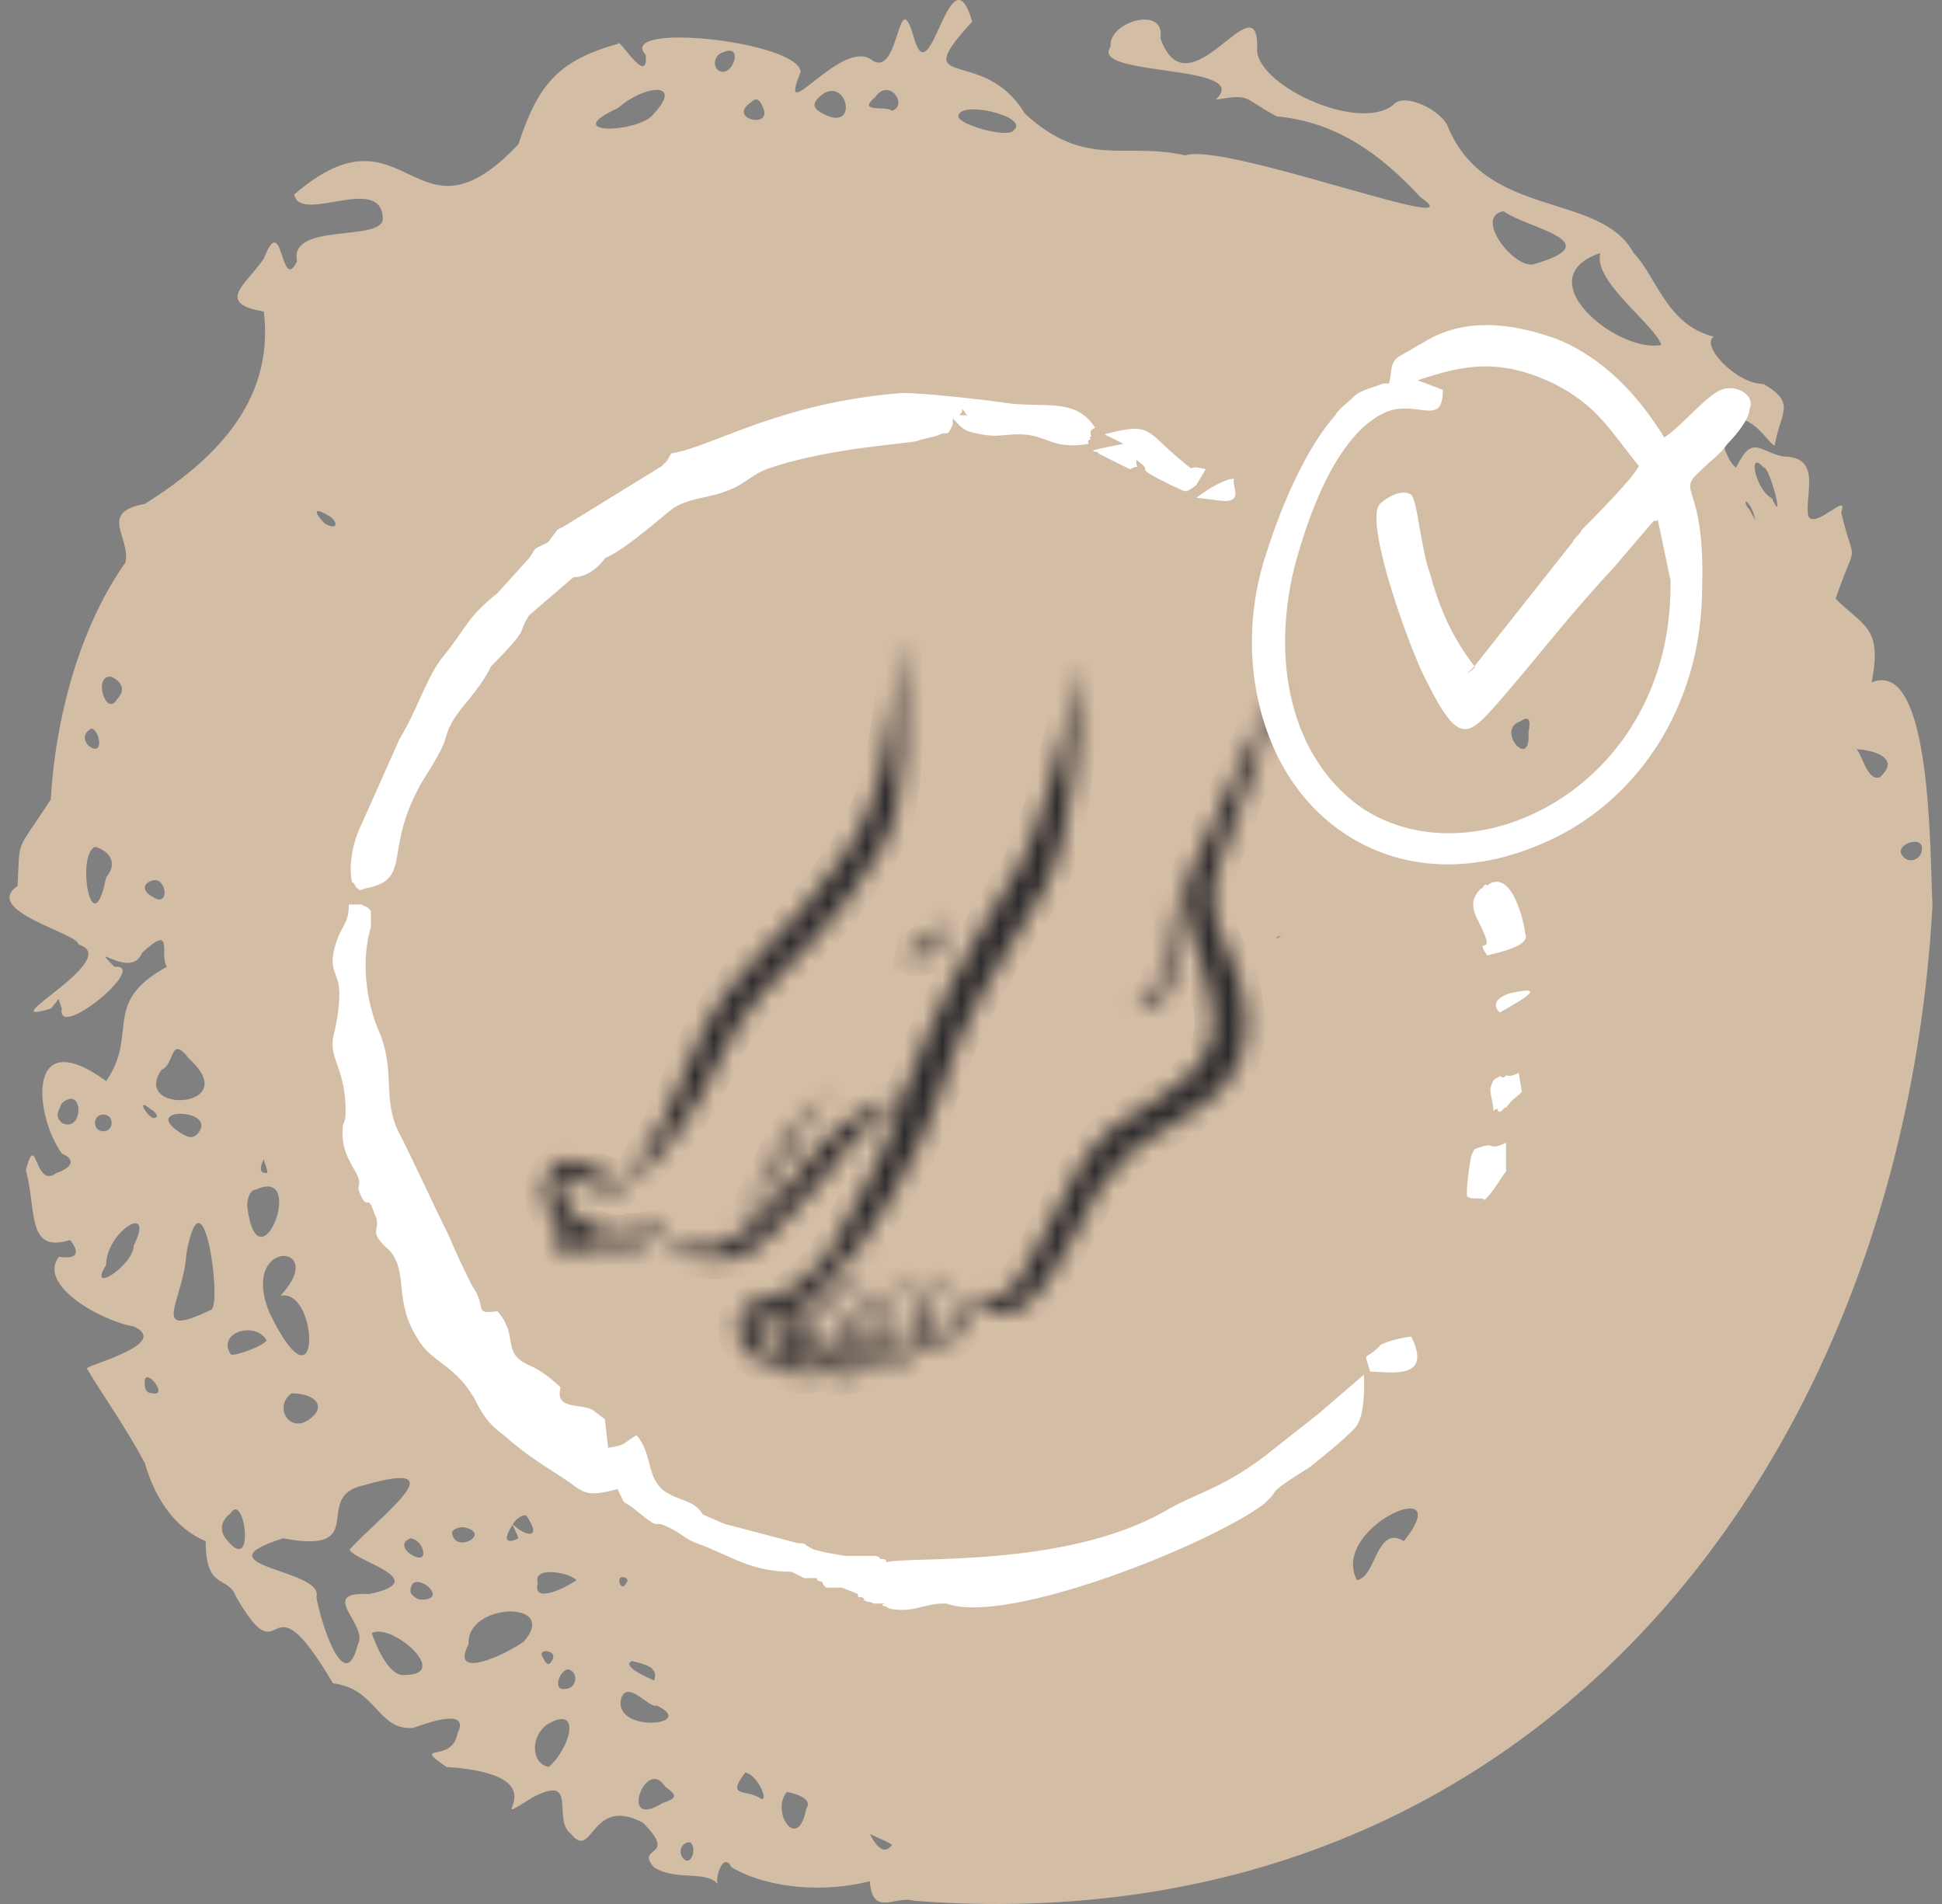 <svg width="102" height="100" viewBox="0 0 102 100" fill="none" xmlns="http://www.w3.org/2000/svg">
<rect x="0" y="0" width="102" height="100" fill="#808080" stroke="none"/>
<path d="M100.919 44.771C100.773 45.211 100.192 45.357 99.901 44.918C99.465 44.332 101.209 43.746 100.919 44.771ZM98.738 40.818C98.012 41.111 97.721 39.207 97.43 39.353C98.302 39.353 99.901 39.792 98.738 40.818ZM93.07 26.174C92.198 25.735 91.762 23.538 92.634 24.563C92.925 24.417 93.797 27.785 93.07 26.174ZM91.762 26.613C91.471 26.027 92.052 26.467 92.198 27.345C92.052 27.052 91.907 26.76 91.762 26.613ZM87.256 18.12C84.931 18.559 80.134 14.605 84.058 13.287C83.623 14.752 86.965 17.095 87.256 18.12ZM80.57 13.873C79.553 14.166 77.373 11.384 78.971 11.091C80.134 11.97 84.64 12.702 80.57 13.873ZM80.279 38.475C80.425 40.525 78.535 38.328 79.844 37.889C80.279 37.596 80.425 37.742 80.279 38.475ZM73.739 80.941C72.285 80.063 72.285 82.845 71.268 82.991C69.815 80.209 76.646 77.28 73.739 80.941ZM67.053 49.311C67.053 49.164 67.198 49.164 67.344 49.164C67.344 49.164 67.198 49.164 67.053 49.311ZM53.245 6.844C52.955 7.284 50.338 6.551 50.338 6.112C50.338 5.233 54.117 6.112 53.245 6.844ZM46.85 96.903C46.414 97.489 45.978 96.903 45.687 96.317C46.269 96.61 46.705 96.757 46.85 96.903ZM42.344 94.999C41.908 97.342 40.455 95.146 41.327 94.121C41.472 94.121 42.78 94.413 42.344 94.999ZM45.978 5.087C46.705 4.062 47.722 5.526 46.85 5.819C46.559 5.526 44.961 5.966 45.978 5.087ZM39.873 94.413C39.147 93.974 38.129 94.413 39.147 93.096C39.873 93.242 40.455 94.853 39.873 94.413ZM43.216 5.966C42.635 5.673 42.635 5.38 43.216 4.941C44.525 4.062 45.106 6.991 43.216 5.966ZM35.804 97.489C35.658 97.196 35.804 96.756 36.24 96.756C36.676 97.049 36.24 98.221 35.804 97.489ZM34.786 94.706C32.461 96.171 33.914 92.217 34.932 93.828C35.513 94.267 35.658 94.413 34.786 94.706ZM32.606 89.288C32.897 88.117 34.06 89.728 34.496 89.581C36.676 90.606 32.315 91.045 32.606 89.288ZM32.897 83.138C32.606 83.724 32.315 82.698 32.752 82.845C32.897 82.845 33.042 82.991 32.897 83.138ZM37.984 2.744C39.001 2.305 38.565 3.769 37.984 3.769C37.403 3.769 37.403 2.89 37.984 2.744ZM39.437 5.38C39.728 5.087 39.873 5.233 40.019 5.526C40.745 6.844 38.129 6.259 39.437 5.38ZM33.188 87.238C33.769 87.385 34.641 87.531 34.35 88.263C34.06 88.117 32.606 87.531 33.188 87.238ZM34.35 5.966C33.623 6.991 29.263 7.137 32.461 5.673C33.769 4.501 35.949 4.208 34.35 5.966ZM29.699 88.702C28.973 88.849 29.409 87.677 29.845 87.677C30.426 87.824 30.281 88.702 29.699 88.702ZM28.827 92.803C27.955 92.656 27.81 91.338 28.682 90.606C30.571 89.435 29.99 91.778 28.827 92.803ZM28.973 87.238C28.827 87.531 28.682 87.385 28.536 87.092C28.1 86.506 29.409 86.652 28.973 87.238ZM28.246 83.138C27.955 82.259 29.845 82.552 30.281 82.991C29.409 83.577 27.955 84.163 28.246 83.138ZM27.519 86.213C26.502 86.945 23.595 88.263 24.612 86.359C24.467 84.163 29.409 84.016 27.519 86.213ZM23.74 80.502C23.74 80.356 24.031 80.209 24.321 80.209C25.92 80.502 23.885 81.674 23.74 80.502ZM26.938 80.063C26.938 80.209 27.083 80.356 27.228 80.795C26.647 81.088 26.356 80.941 26.938 80.063ZM27.664 79.623C28.536 80.941 27.519 80.648 26.938 80.063C27.083 79.77 27.519 79.477 27.664 79.623ZM22.141 84.016C21.851 84.016 21.56 83.724 21.56 83.577C21.56 82.259 23.74 84.016 22.141 84.016ZM21.269 87.97C20.397 88.117 19.67 86.213 19.525 85.774C20.542 85.188 23.74 87.97 21.269 87.97ZM19.38 83.724C16.618 83.577 19.38 85.334 18.798 86.359C18.072 89.288 16.763 84.895 16.618 83.87C17.054 82.406 10.223 82.259 14.874 80.795C19.525 81.674 16.327 78.598 19.089 78.013C24.176 76.548 19.961 79.623 18.362 81.381C18.508 81.966 22.868 82.991 19.38 83.724ZM14.147 68.933C12.548 64.98 17.345 65.272 14.729 68.055C16.763 67.615 16.909 74.644 14.147 68.933ZM12.112 71.13C11.386 69.959 13.421 69.373 14.002 70.398C13.857 70.691 12.258 71.276 12.112 71.13ZM11.967 80.941C11.531 80.502 11.531 79.916 12.112 79.477C12.839 78.305 13.421 82.698 11.967 80.941ZM13.421 62.49C16.182 61.172 13.566 67.908 12.984 63.369C12.984 62.93 13.13 62.49 13.421 62.49ZM13.857 60.879C13.857 61.026 14.147 61.612 14.002 61.612C13.711 61.612 13.566 61.465 13.857 60.879ZM17.2 27.052C17.781 27.345 17.781 27.931 17.054 27.492C16.473 26.906 16.473 26.613 17.2 27.052ZM16.473 74.352C15.31 75.523 14.293 73.912 15.31 73.18C16.473 73.18 17.054 73.766 16.473 74.352ZM22.141 81.234C22.723 82.552 20.397 81.234 21.56 80.795C21.705 80.795 21.996 80.941 22.141 81.234ZM11.095 68.787C7.752 70.398 9.641 68.348 9.787 65.858C10.659 61.026 11.676 68.494 11.095 68.787ZM8.043 73.18C7.752 73.18 7.607 73.034 7.607 72.741C7.461 71.569 8.915 73.327 8.043 73.18ZM10.368 59.562C10.078 59.854 9.787 59.708 9.351 59.415C7.461 58.097 11.531 58.244 10.368 59.562ZM8.479 56.194C9.205 55.901 8.915 54.29 9.932 55.608C12.839 58.244 6.88 58.536 8.479 56.194ZM8.188 58.683C7.897 58.976 7.025 57.511 7.897 58.244C8.188 58.39 8.333 58.683 8.188 58.683ZM7.025 65.419C7.025 66.444 4.554 68.055 5.572 66.444C5.572 64.687 8.188 63.076 7.025 65.419ZM4.99 58.976C4.99 58.39 5.862 58.39 5.862 58.976C5.862 59.562 4.99 59.562 4.99 58.976ZM3.246 58.976C2.956 58.683 2.956 58.536 3.246 57.951C4.409 56.926 4.409 59.562 3.246 58.976ZM8.043 47.114C7.461 46.822 7.461 46.382 8.043 46.236C8.769 46.089 8.915 47.7 8.043 47.114ZM6.153 36.717C5.572 37.742 4.845 35.399 5.862 35.546C6.444 35.839 6.589 36.278 6.153 36.717ZM5.572 46.089C4.845 49.75 3.973 44.918 4.99 44.478C5.572 44.625 6.299 45.211 5.572 46.089ZM4.7 38.328C4.845 38.182 4.99 38.328 5.136 38.621C5.572 40.085 3.828 38.914 4.7 38.328ZM101.5 47.554C101.355 44.918 101.5 34.521 98.302 35.839C98.884 32.91 97.866 32.91 96.413 31.446C97.576 28.078 97.43 29.981 96.704 26.906C97.14 25.735 95.25 27.931 94.959 27.052C94.814 25.881 95.686 23.977 93.651 23.977C92.343 23.684 92.052 22.806 91.18 24.563C90.599 24.124 90.018 22.22 90.89 22.074C92.052 21.634 92.925 23.392 93.215 23.392C93.506 21.634 94.378 21.195 92.634 20.17C91.18 20.17 89.291 18.12 90.018 17.681C87.547 17.095 86.965 14.459 85.803 13.287C84.058 10.066 78.099 11.53 76.064 6.698C75.774 5.819 73.739 4.794 73.158 5.526C71.268 6.991 65.745 4.355 66.036 2.451C66.036 -1.063 62.402 6.112 60.949 2.012C61.239 0.255 58.187 1.133 58.332 2.451C57.17 4.062 65.89 3.33 63.855 5.233C65.745 4.941 65.164 5.087 67.053 6.112C70.251 6.405 72.576 8.162 74.611 10.359C77.809 12.555 64.291 7.43 62.257 8.162C59.059 7.43 57.024 8.894 53.827 5.966C51.646 2.305 47.577 4.941 51.065 1.133C49.902 -2.821 48.885 5.087 48.013 2.012C47.141 -1.063 47.286 4.062 45.833 3.183C44.234 1.865 40.745 6.991 42.054 3.769C41.908 2.158 32.315 1.133 33.914 2.89C34.06 4.648 32.461 1.865 32.461 2.305C29.263 3.183 28.246 4.501 27.228 7.576C21.705 13.434 21.415 5.087 15.455 10.212C15.746 11.823 20.106 9.041 20.106 11.53C19.961 12.702 15.165 11.677 15.601 13.727C14.729 15.484 14.874 10.944 13.857 13.58C12.984 14.898 11.24 15.923 13.857 16.363C14.438 21.195 11.095 24.27 7.607 26.467C5.136 26.906 6.88 28.224 6.589 29.542C4.409 32.617 2.956 37.157 2.665 41.989C0.775 44.918 1.066 43.893 0.921 46.529C-0.969 47.847 4.118 49.018 4.118 49.604C6.589 50.336 -0.678 53.997 2.665 52.972C3.246 52.386 2.956 52.24 3.246 52.972C2.956 54.729 7.897 50.629 6.008 50.775C4.554 49.311 6.88 51.508 7.461 50.043C9.205 48.432 8.333 50.19 8.769 50.775C5.281 52.679 7.316 54.29 5.572 56.779C1.357 53.704 1.793 58.536 3.246 60.587C3.973 60.879 3.828 61.319 2.956 61.612C1.793 62.49 1.938 59.269 1.357 61.465C1.938 63.515 1.357 65.858 3.682 65.126C4.264 65.858 3.973 66.151 3.101 66.005C1.938 67.469 5.281 69.373 7.025 69.666C8.915 70.544 4.99 71.569 4.554 71.862C5.426 73.327 6.589 74.937 7.607 76.841C8.188 78.891 9.351 80.356 10.804 80.941C10.804 83.577 11.967 82.698 12.403 83.87C15.019 88.41 13.857 82.259 17.49 88.41C19.816 88.702 19.816 90.899 21.705 90.752C22.141 90.606 24.757 89.581 24.031 91.045C23.74 92.656 21.56 91.485 23.449 92.803C29.99 93.242 24.903 96.317 27.955 94.413C30.426 93.096 28.973 95.585 29.99 96.317C31.153 97.781 31.007 94.267 33.769 95.731C35.658 97.635 33.333 96.903 34.35 98.074C35.513 98.807 37.112 98.221 37.693 98.953C37.548 98.66 37.984 97.196 38.42 98.074C40.455 99.246 43.362 99.392 45.687 98.807C45.833 100.71 46.995 99.539 48.013 99.832C80.57 102.321 99.901 76.841 101.5 47.554Z" fill="#D4BDA5"/>
<mask id="path-2-inside-1" fill="white">
<path fill-rule="evenodd" clip-rule="evenodd" d="M64.989 51.179C65.487 52.68 65.819 55.017 64.656 56.518C63.328 58.521 60.338 59.522 59.176 60.69C58.678 61.191 58.179 61.858 57.681 62.526C56.352 64.695 54.193 70.869 51.204 68.533C53.363 68.033 53.197 67.699 54.359 65.696C55.19 64.361 56.02 62.359 56.851 61.024C58.179 59.188 58.678 59.022 60.338 58.02C61.169 57.52 62.995 56.352 63.494 55.017C64.49 52.68 62.165 48.842 62.165 47.34C62.165 46.506 62.497 45.672 62.995 44.837C63.328 44.003 66.649 36.661 67.147 36.327C66.151 39.498 65.154 42.501 63.992 45.505C63.162 47.841 64.324 49.51 64.989 51.179ZM51.37 67.866C51.204 68.366 50.706 69.868 50.373 70.035C49.543 70.869 49.045 71.036 48.048 70.536C47.716 71.704 47.052 71.871 45.889 71.37C45.557 71.871 45.557 72.037 44.727 72.204C44.062 72.371 43.564 72.204 43.232 71.871C42.568 72.371 41.239 72.371 41.073 71.537C40.077 71.871 38.914 71.036 38.748 70.035C38.582 68.533 39.745 68.199 40.741 68.033C41.737 67.866 42.568 66.865 43.398 66.03C44.893 63.193 46.221 61.358 47.384 57.853C46.72 58.02 45.059 59.522 44.561 60.19C43.73 61.191 42.9 62.526 41.904 63.36C40.907 64.361 39.91 65.696 38.748 66.03C37.752 66.364 35.593 66.197 34.928 65.196C37.087 65.696 37.585 65.863 39.246 64.528C40.077 63.861 40.907 62.859 41.737 61.858C43.398 59.689 44.727 58.187 47.384 57.687C48.547 54.85 48.547 54.349 50.041 51.512C50.872 49.844 52.532 47.174 53.529 45.505C54.692 43.502 55.688 39.164 56.851 34.825C56.518 38.33 56.518 43.502 54.858 46.673C52.367 50.845 50.54 53.348 49.211 57.853C48.381 60.356 45.557 65.529 43.73 67.031C43.066 67.866 42.236 68.7 41.571 69.034C41.904 69.201 41.904 69.201 42.07 69.534C42.734 68.7 44.229 67.198 45.059 66.865C44.561 67.866 43.066 68.366 41.904 70.536C42.236 70.369 43.398 70.369 43.232 71.036C43.232 71.37 42.9 71.37 42.568 71.203C42.402 71.036 41.737 70.869 41.737 70.869C41.405 71.871 42.568 71.704 43.232 71.537C43.564 70.369 44.727 68.867 45.723 68.033C45.889 67.866 45.723 67.866 46.056 67.866C45.723 68.7 44.395 69.868 43.896 70.703C44.062 70.703 44.229 70.536 44.561 70.536C45.225 70.703 45.391 71.537 44.395 71.37C44.062 71.37 43.73 71.37 43.73 71.036C43.564 71.537 43.564 71.537 44.062 71.704C44.395 71.871 44.727 71.871 45.059 71.704C45.889 71.37 45.225 70.869 45.557 70.035C45.889 69.034 47.218 67.198 47.882 67.031C47.052 68.199 46.554 68.366 45.889 70.035C46.388 69.534 47.384 69.534 46.886 70.703C46.388 70.703 46.221 70.703 45.889 70.536C45.889 71.203 46.72 71.37 47.218 71.036C47.882 70.703 47.882 70.202 47.882 69.534C48.048 68.366 49.045 67.031 50.041 67.031C49.709 67.365 49.377 67.365 49.045 67.866C48.713 68.199 48.547 68.7 48.381 69.201C48.879 69.368 49.377 69.534 49.377 70.035C49.045 70.202 48.879 70.202 48.381 70.035C48.879 70.869 49.709 70.369 50.041 69.868C50.54 69.034 50.706 68.033 51.37 67.866ZM48.215 69.201C48.215 69.368 48.215 69.368 48.381 69.534C48.547 69.701 48.713 69.701 49.045 69.701L48.879 69.368L48.215 69.201ZM45.889 70.035L46.72 70.202V69.701C46.388 69.534 46.388 69.534 46.056 69.368L45.889 70.035ZM43.73 70.536C44.229 70.536 44.062 70.536 44.561 70.703L44.727 70.369C44.395 70.202 44.229 70.202 43.896 70.202L43.73 70.536ZM41.904 70.369C42.568 70.536 42.402 70.536 42.734 70.703L42.9 70.369L42.07 70.202C42.07 70.202 42.07 70.202 41.904 70.369ZM40.077 69.034C40.907 69.201 40.741 69.201 41.073 69.534C41.405 69.534 41.571 69.368 41.737 69.201C41.405 68.7 40.741 68.867 40.077 69.034ZM41.571 69.701C41.405 69.868 41.239 69.868 41.073 70.035C40.741 69.868 40.409 69.034 39.745 69.368C39.246 70.202 40.243 70.869 41.073 70.869C41.239 70.035 41.405 69.868 41.571 69.701ZM35.094 64.028C34.928 64.528 34.264 65.196 33.766 65.363C33.101 65.529 32.437 65.529 31.441 65.363C31.108 65.696 30.942 65.863 30.278 65.863C29.115 65.863 28.617 65.029 29.282 64.195C28.949 63.861 28.617 63.36 28.617 62.859C28.451 62.359 28.783 61.358 29.448 61.024C30.112 60.523 32.105 62.192 32.935 62.025C33.267 61.691 33.434 61.358 33.766 60.69C34.098 60.19 34.596 59.355 34.928 58.688C35.593 57.353 36.091 55.851 36.755 54.516C38.582 50.511 41.405 49.343 44.395 44.837C46.056 42.501 46.554 40.165 47.384 33.49C47.384 37.328 47.882 42.167 46.221 44.671C45.225 46.339 44.062 48.008 42.734 49.343C40.741 51.512 39.08 52.68 37.585 56.018C36.921 57.687 34.596 61.358 32.769 62.192C32.603 62.526 32.105 62.526 31.939 62.526C31.108 62.359 30.444 61.858 29.78 61.858C29.115 62.025 29.282 63.694 31.274 64.528C31.939 64.862 32.769 64.862 33.434 64.695C33.932 64.695 34.762 64.361 35.094 64.028ZM31.108 65.363C30.444 65.196 29.946 64.862 29.614 64.528C29.115 65.529 30.776 65.363 31.108 65.363ZM40.907 60.356C40.575 61.191 39.412 63.694 38.914 64.028C39.246 64.028 39.91 63.026 40.077 62.693C40.409 62.192 40.907 61.525 41.239 60.857C41.571 60.19 41.904 59.689 42.236 59.022C42.9 58.02 43.066 58.187 43.564 57.52C42.734 57.853 41.405 59.355 40.907 60.356ZM61.003 52.514C61.335 52.013 61.501 51.512 61.667 50.845V48.008C61.667 47.507 61.667 47.34 61.667 47.174C61.169 49.009 61.335 51.179 60.67 52.013C60.172 52.68 60.172 52.347 59.674 52.68C60.172 53.014 60.67 52.847 61.003 52.514ZM49.377 48.342C49.211 48.509 49.211 48.842 49.045 49.009C48.879 49.176 48.713 49.343 48.547 49.51C48.215 49.844 47.55 50.011 47.218 50.011C49.211 50.845 49.709 49.343 49.377 48.342Z"/>
</mask>
<path fill-rule="evenodd" clip-rule="evenodd" d="M64.989 51.179C65.487 52.68 65.819 55.017 64.656 56.518C63.328 58.521 60.338 59.522 59.176 60.69C58.678 61.191 58.179 61.858 57.681 62.526C56.352 64.695 54.193 70.869 51.204 68.533C53.363 68.033 53.197 67.699 54.359 65.696C55.19 64.361 56.02 62.359 56.851 61.024C58.179 59.188 58.678 59.022 60.338 58.02C61.169 57.52 62.995 56.352 63.494 55.017C64.49 52.68 62.165 48.842 62.165 47.34C62.165 46.506 62.497 45.672 62.995 44.837C63.328 44.003 66.649 36.661 67.147 36.327C66.151 39.498 65.154 42.501 63.992 45.505C63.162 47.841 64.324 49.51 64.989 51.179ZM51.37 67.866C51.204 68.366 50.706 69.868 50.373 70.035C49.543 70.869 49.045 71.036 48.048 70.536C47.716 71.704 47.052 71.871 45.889 71.37C45.557 71.871 45.557 72.037 44.727 72.204C44.062 72.371 43.564 72.204 43.232 71.871C42.568 72.371 41.239 72.371 41.073 71.537C40.077 71.871 38.914 71.036 38.748 70.035C38.582 68.533 39.745 68.199 40.741 68.033C41.737 67.866 42.568 66.865 43.398 66.03C44.893 63.193 46.221 61.358 47.384 57.853C46.72 58.02 45.059 59.522 44.561 60.19C43.73 61.191 42.9 62.526 41.904 63.36C40.907 64.361 39.91 65.696 38.748 66.03C37.752 66.364 35.593 66.197 34.928 65.196C37.087 65.696 37.585 65.863 39.246 64.528C40.077 63.861 40.907 62.859 41.737 61.858C43.398 59.689 44.727 58.187 47.384 57.687C48.547 54.85 48.547 54.349 50.041 51.512C50.872 49.844 52.532 47.174 53.529 45.505C54.692 43.502 55.688 39.164 56.851 34.825C56.518 38.33 56.518 43.502 54.858 46.673C52.367 50.845 50.54 53.348 49.211 57.853C48.381 60.356 45.557 65.529 43.73 67.031C43.066 67.866 42.236 68.7 41.571 69.034C41.904 69.201 41.904 69.201 42.07 69.534C42.734 68.7 44.229 67.198 45.059 66.865C44.561 67.866 43.066 68.366 41.904 70.536C42.236 70.369 43.398 70.369 43.232 71.036C43.232 71.37 42.9 71.37 42.568 71.203C42.402 71.036 41.737 70.869 41.737 70.869C41.405 71.871 42.568 71.704 43.232 71.537C43.564 70.369 44.727 68.867 45.723 68.033C45.889 67.866 45.723 67.866 46.056 67.866C45.723 68.7 44.395 69.868 43.896 70.703C44.062 70.703 44.229 70.536 44.561 70.536C45.225 70.703 45.391 71.537 44.395 71.37C44.062 71.37 43.73 71.37 43.73 71.036C43.564 71.537 43.564 71.537 44.062 71.704C44.395 71.871 44.727 71.871 45.059 71.704C45.889 71.37 45.225 70.869 45.557 70.035C45.889 69.034 47.218 67.198 47.882 67.031C47.052 68.199 46.554 68.366 45.889 70.035C46.388 69.534 47.384 69.534 46.886 70.703C46.388 70.703 46.221 70.703 45.889 70.536C45.889 71.203 46.72 71.37 47.218 71.036C47.882 70.703 47.882 70.202 47.882 69.534C48.048 68.366 49.045 67.031 50.041 67.031C49.709 67.365 49.377 67.365 49.045 67.866C48.713 68.199 48.547 68.7 48.381 69.201C48.879 69.368 49.377 69.534 49.377 70.035C49.045 70.202 48.879 70.202 48.381 70.035C48.879 70.869 49.709 70.369 50.041 69.868C50.54 69.034 50.706 68.033 51.37 67.866ZM48.215 69.201C48.215 69.368 48.215 69.368 48.381 69.534C48.547 69.701 48.713 69.701 49.045 69.701L48.879 69.368L48.215 69.201ZM45.889 70.035L46.72 70.202V69.701C46.388 69.534 46.388 69.534 46.056 69.368L45.889 70.035ZM43.73 70.536C44.229 70.536 44.062 70.536 44.561 70.703L44.727 70.369C44.395 70.202 44.229 70.202 43.896 70.202L43.73 70.536ZM41.904 70.369C42.568 70.536 42.402 70.536 42.734 70.703L42.9 70.369L42.07 70.202C42.07 70.202 42.07 70.202 41.904 70.369ZM40.077 69.034C40.907 69.201 40.741 69.201 41.073 69.534C41.405 69.534 41.571 69.368 41.737 69.201C41.405 68.7 40.741 68.867 40.077 69.034ZM41.571 69.701C41.405 69.868 41.239 69.868 41.073 70.035C40.741 69.868 40.409 69.034 39.745 69.368C39.246 70.202 40.243 70.869 41.073 70.869C41.239 70.035 41.405 69.868 41.571 69.701ZM35.094 64.028C34.928 64.528 34.264 65.196 33.766 65.363C33.101 65.529 32.437 65.529 31.441 65.363C31.108 65.696 30.942 65.863 30.278 65.863C29.115 65.863 28.617 65.029 29.282 64.195C28.949 63.861 28.617 63.36 28.617 62.859C28.451 62.359 28.783 61.358 29.448 61.024C30.112 60.523 32.105 62.192 32.935 62.025C33.267 61.691 33.434 61.358 33.766 60.69C34.098 60.19 34.596 59.355 34.928 58.688C35.593 57.353 36.091 55.851 36.755 54.516C38.582 50.511 41.405 49.343 44.395 44.837C46.056 42.501 46.554 40.165 47.384 33.49C47.384 37.328 47.882 42.167 46.221 44.671C45.225 46.339 44.062 48.008 42.734 49.343C40.741 51.512 39.08 52.68 37.585 56.018C36.921 57.687 34.596 61.358 32.769 62.192C32.603 62.526 32.105 62.526 31.939 62.526C31.108 62.359 30.444 61.858 29.78 61.858C29.115 62.025 29.282 63.694 31.274 64.528C31.939 64.862 32.769 64.862 33.434 64.695C33.932 64.695 34.762 64.361 35.094 64.028ZM31.108 65.363C30.444 65.196 29.946 64.862 29.614 64.528C29.115 65.529 30.776 65.363 31.108 65.363ZM40.907 60.356C40.575 61.191 39.412 63.694 38.914 64.028C39.246 64.028 39.91 63.026 40.077 62.693C40.409 62.192 40.907 61.525 41.239 60.857C41.571 60.19 41.904 59.689 42.236 59.022C42.9 58.02 43.066 58.187 43.564 57.52C42.734 57.853 41.405 59.355 40.907 60.356ZM61.003 52.514C61.335 52.013 61.501 51.512 61.667 50.845V48.008C61.667 47.507 61.667 47.34 61.667 47.174C61.169 49.009 61.335 51.179 60.67 52.013C60.172 52.68 60.172 52.347 59.674 52.68C60.172 53.014 60.67 52.847 61.003 52.514ZM49.377 48.342C49.211 48.509 49.211 48.842 49.045 49.009C48.879 49.176 48.713 49.343 48.547 49.51C48.215 49.844 47.55 50.011 47.218 50.011C49.211 50.845 49.709 49.343 49.377 48.342Z" fill="#2D2B2D" stroke="#2D2B2D" stroke-width="2" mask="url(#path-2-inside-1)"/>
<path fill-rule="evenodd" clip-rule="evenodd" d="M18.819 46.673C18.819 46.84 19.151 46.673 19.151 46.673C21.808 46.173 19.981 44.671 22.306 40.833C23.801 38.496 23.137 38.997 23.801 37.829C24.299 36.995 25.13 36.327 25.794 34.992C27.953 32.823 27.122 33.324 27.787 32.322L30.112 30.32C30.776 30.32 31.441 29.819 31.773 29.319C32.935 28.818 34.928 26.982 35.426 26.649C36.257 26.148 37.253 26.148 38.084 25.814C39.08 25.481 39.412 24.98 40.243 24.646C43.564 23.478 47.882 23.311 48.215 23.144C48.713 22.977 49.045 22.977 49.377 22.811C49.875 22.644 49.709 22.977 50.041 22.31V22.143V21.976C50.54 22.477 50.54 22.644 51.536 22.811C52.367 22.977 52.699 22.811 53.529 22.811C55.024 22.811 55.19 23.645 57.183 23.311C57.017 22.977 57.515 23.144 57.183 22.977C57.515 22.977 57.017 22.644 57.515 22.477C56.519 20.808 54.692 21.476 52.699 21.142C51.536 20.975 48.547 20.641 47.384 20.641C40.907 21.142 37.419 23.478 35.26 23.812C34.928 24.312 35.26 23.979 34.762 24.479L29.614 27.65L29.282 27.817L28.783 28.484C27.787 28.985 28.285 28.651 27.787 29.319L26.126 31.154C24.465 32.489 24.631 32.823 23.137 34.658C22.306 35.827 21.974 37.161 20.978 38.83L18.819 43.669C18.486 44.504 18.32 45.505 18.486 46.339C18.652 46.339 18.652 46.673 18.819 46.673ZM54.027 22.143C54.193 22.143 54.193 22.143 54.359 22.143C54.193 22.143 53.861 22.143 53.695 22.143C53.695 22.143 53.861 22.143 54.027 22.143ZM50.373 21.809C50.373 21.642 50.373 21.642 50.373 21.809C50.54 21.642 50.54 21.642 50.54 21.476C50.706 21.642 50.706 21.809 50.872 21.809C50.706 21.809 50.54 21.809 50.373 21.809ZM64.822 25.147C64.656 25.481 65.321 26.315 64.324 26.315C64.158 26.315 62.995 26.148 62.83 26.148C63.494 25.647 64.324 25.147 64.822 25.147ZM59.01 23.311L58.013 22.811C60.504 22.143 60.172 22.644 61.999 24.146C62.995 24.98 62.165 24.312 63.328 24.646L62.83 25.481C62.165 25.981 62.331 25.814 61.501 25.481C59.176 24.312 60.837 24.98 59.674 24.146C59.674 24.813 60.006 24.312 59.342 24.646L57.681 23.812C57.847 23.645 56.352 23.812 59.01 23.311ZM78.773 53.181C78.275 52.681 78.773 52.347 79.271 52.18C81.43 51.679 79.936 52.514 78.773 53.181ZM71.632 72.204C71.632 72.204 71.798 74.374 71.133 75.041C70.469 75.709 69.639 76.376 68.808 77.044C66.151 78.712 67.48 78.045 66.317 79.046C63.328 81.216 52.865 85.387 49.709 84.219H49.543C48.713 84.219 48.215 84.553 47.384 84.553C47.218 84.553 46.72 84.553 46.554 84.386C45.889 84.219 47.052 84.219 46.056 84.219H45.889C45.557 84.052 45.723 84.219 45.391 84.052C45.391 84.052 45.391 83.885 45.225 83.885C45.059 83.885 45.059 83.885 45.059 83.719L44.229 83.385H43.398L43.232 83.218C43.232 83.218 43.232 83.051 43.066 83.051C42.9 83.051 42.9 82.884 42.9 82.884H42.236L41.571 82.55C39.412 82.55 38.416 81.716 36.589 81.049C36.091 80.882 35.759 80.548 35.426 80.381C33.932 79.547 35.094 80.715 33.267 79.213C32.603 78.712 32.935 79.213 32.437 78.212C31.108 78.546 30.776 78.546 29.946 77.878C28.451 76.877 27.787 76.543 26.458 75.375C25.794 74.874 25.462 74.541 24.963 73.539C23.967 71.704 22.638 71.537 21.974 70.369C20.645 68.366 21.476 66.865 20.479 65.697C19.151 64.528 20.147 64.695 19.649 63.694C19.317 62.693 19.317 63.527 18.985 62.86C18.652 62.192 18.985 62.359 18.819 61.858C18.652 61.358 17.988 60.69 17.988 59.522C17.988 58.688 18.154 59.188 18.154 58.354C18.154 56.185 17.324 55.684 17.49 54.516C17.656 53.849 17.822 53.014 17.822 52.18C17.822 51.012 17.158 51.012 17.656 49.51C17.988 48.509 18.32 48.509 18.32 47.508H18.985L19.317 47.674L19.483 47.841V48.676C18.985 50.344 19.151 52.514 19.981 54.349C20.811 56.519 19.981 57.854 21.144 59.856C21.974 61.525 22.804 63.36 23.635 65.029C23.967 65.863 24.465 66.865 24.797 67.532C25.628 68.7 24.797 69.034 26.126 68.867C27.289 70.202 26.292 71.036 27.787 71.704C28.617 72.038 29.448 72.872 29.448 72.872C29.115 74.04 30.444 73.706 31.108 74.04L31.773 74.541L31.939 76.043C32.935 75.876 32.603 75.876 33.434 75.375C34.264 76.376 33.932 77.377 34.762 78.212C35.593 78.879 36.423 78.712 36.921 79.547L38.084 80.047L41.904 81.049C42.402 81.049 42.07 81.049 42.734 81.382L43.398 81.549L44.395 81.716H45.059H45.889C45.889 81.716 46.222 81.716 46.222 81.883H46.388C46.388 81.883 46.554 81.883 46.554 82.05C47.716 81.716 55.854 82.384 61.169 79.38C62.83 78.379 64.324 78.212 66.981 76.043C67.812 75.375 68.476 74.874 69.306 74.207L71.632 72.204C71.466 72.204 71.632 72.204 71.632 72.204ZM77.943 49.009C77.611 48.175 76.946 47.508 77.777 46.673C77.943 46.673 77.943 46.34 78.109 46.506C79.437 45.505 80.102 48.676 80.102 49.009C80.434 49.677 78.773 50.011 78.109 50.178C77.444 49.176 78.441 50.178 77.943 49.009ZM74.123 70.202C75.285 72.538 72.96 72.038 71.964 72.038C71.632 70.87 71.632 71.537 72.462 70.703C72.462 70.536 73.791 70.202 74.123 70.202ZM79.769 56.352L79.936 57.353C79.603 57.687 79.437 57.687 79.105 58.187C79.105 58.02 78.773 58.521 78.773 58.354C78.607 58.521 78.773 58.02 78.441 58.354C78.441 58.02 78.275 57.52 78.275 57.186C78.441 56.519 78.607 56.685 78.773 56.519C79.105 56.685 78.939 56.519 79.105 56.519C79.105 56.352 79.105 56.685 79.769 56.352ZM79.105 60.023V61.525C78.939 61.692 78.275 62.86 77.943 63.027C77.943 62.86 77.278 63.027 77.112 62.86C76.946 63.027 77.112 61.525 77.278 60.69L77.444 60.357C78.773 59.856 77.943 60.523 79.105 60.023ZM90.399 20.474C89.568 20.808 88.24 22.477 87.409 22.977C86.081 20.808 84.254 18.806 81.763 17.805C79.437 16.97 76.946 16.636 74.787 17.971L73.625 18.639C72.96 18.973 73.126 19.473 72.96 20.141H72.628C72.296 20.308 71.466 20.474 71.133 20.808C70.801 21.142 70.303 21.476 70.137 21.809C68.642 23.478 67.314 26.482 66.483 29.152C65.487 32.155 65.487 35.66 66.649 38.663C68.642 44.003 74.289 47.174 80.932 44.337C85.748 42.334 89.402 37.328 89.402 30.82C89.568 25.147 87.907 25.981 89.402 24.646C89.9 24.146 90.399 23.812 90.731 23.311C91.229 22.811 91.893 21.976 91.893 21.476C92.225 20.808 91.229 20.141 90.399 20.474ZM71.632 42.501C68.144 40.165 66.649 35.326 67.978 29.819C68.642 27.316 70.137 22.811 72.794 21.642C74.455 20.975 75.784 22.477 75.784 20.474L74.455 19.974C76.946 19.14 78.773 18.806 81.596 20.141C83.921 21.309 84.586 22.644 86.081 24.479C85.748 25.147 83.755 27.149 83.091 27.817C82.925 28.151 82.759 28.151 82.593 28.484L77.444 34.992C77.611 34.992 76.946 35.493 77.112 35.326L77.444 34.992C76.282 33.49 75.618 31.988 75.119 30.153C74.621 28.818 74.455 26.315 74.123 25.981C73.625 25.647 72.794 26.148 72.462 26.482C71.632 27.483 74.123 34.325 74.953 35.827C76.614 39.164 77.112 38.663 78.607 36.995C80.932 34.325 82.261 32.489 84.752 29.819L86.745 27.483C87.077 27.149 86.745 27.483 87.077 27.316L87.741 30.487C87.907 41.166 77.611 46.339 71.632 42.501Z" fill="white"/>
</svg>
